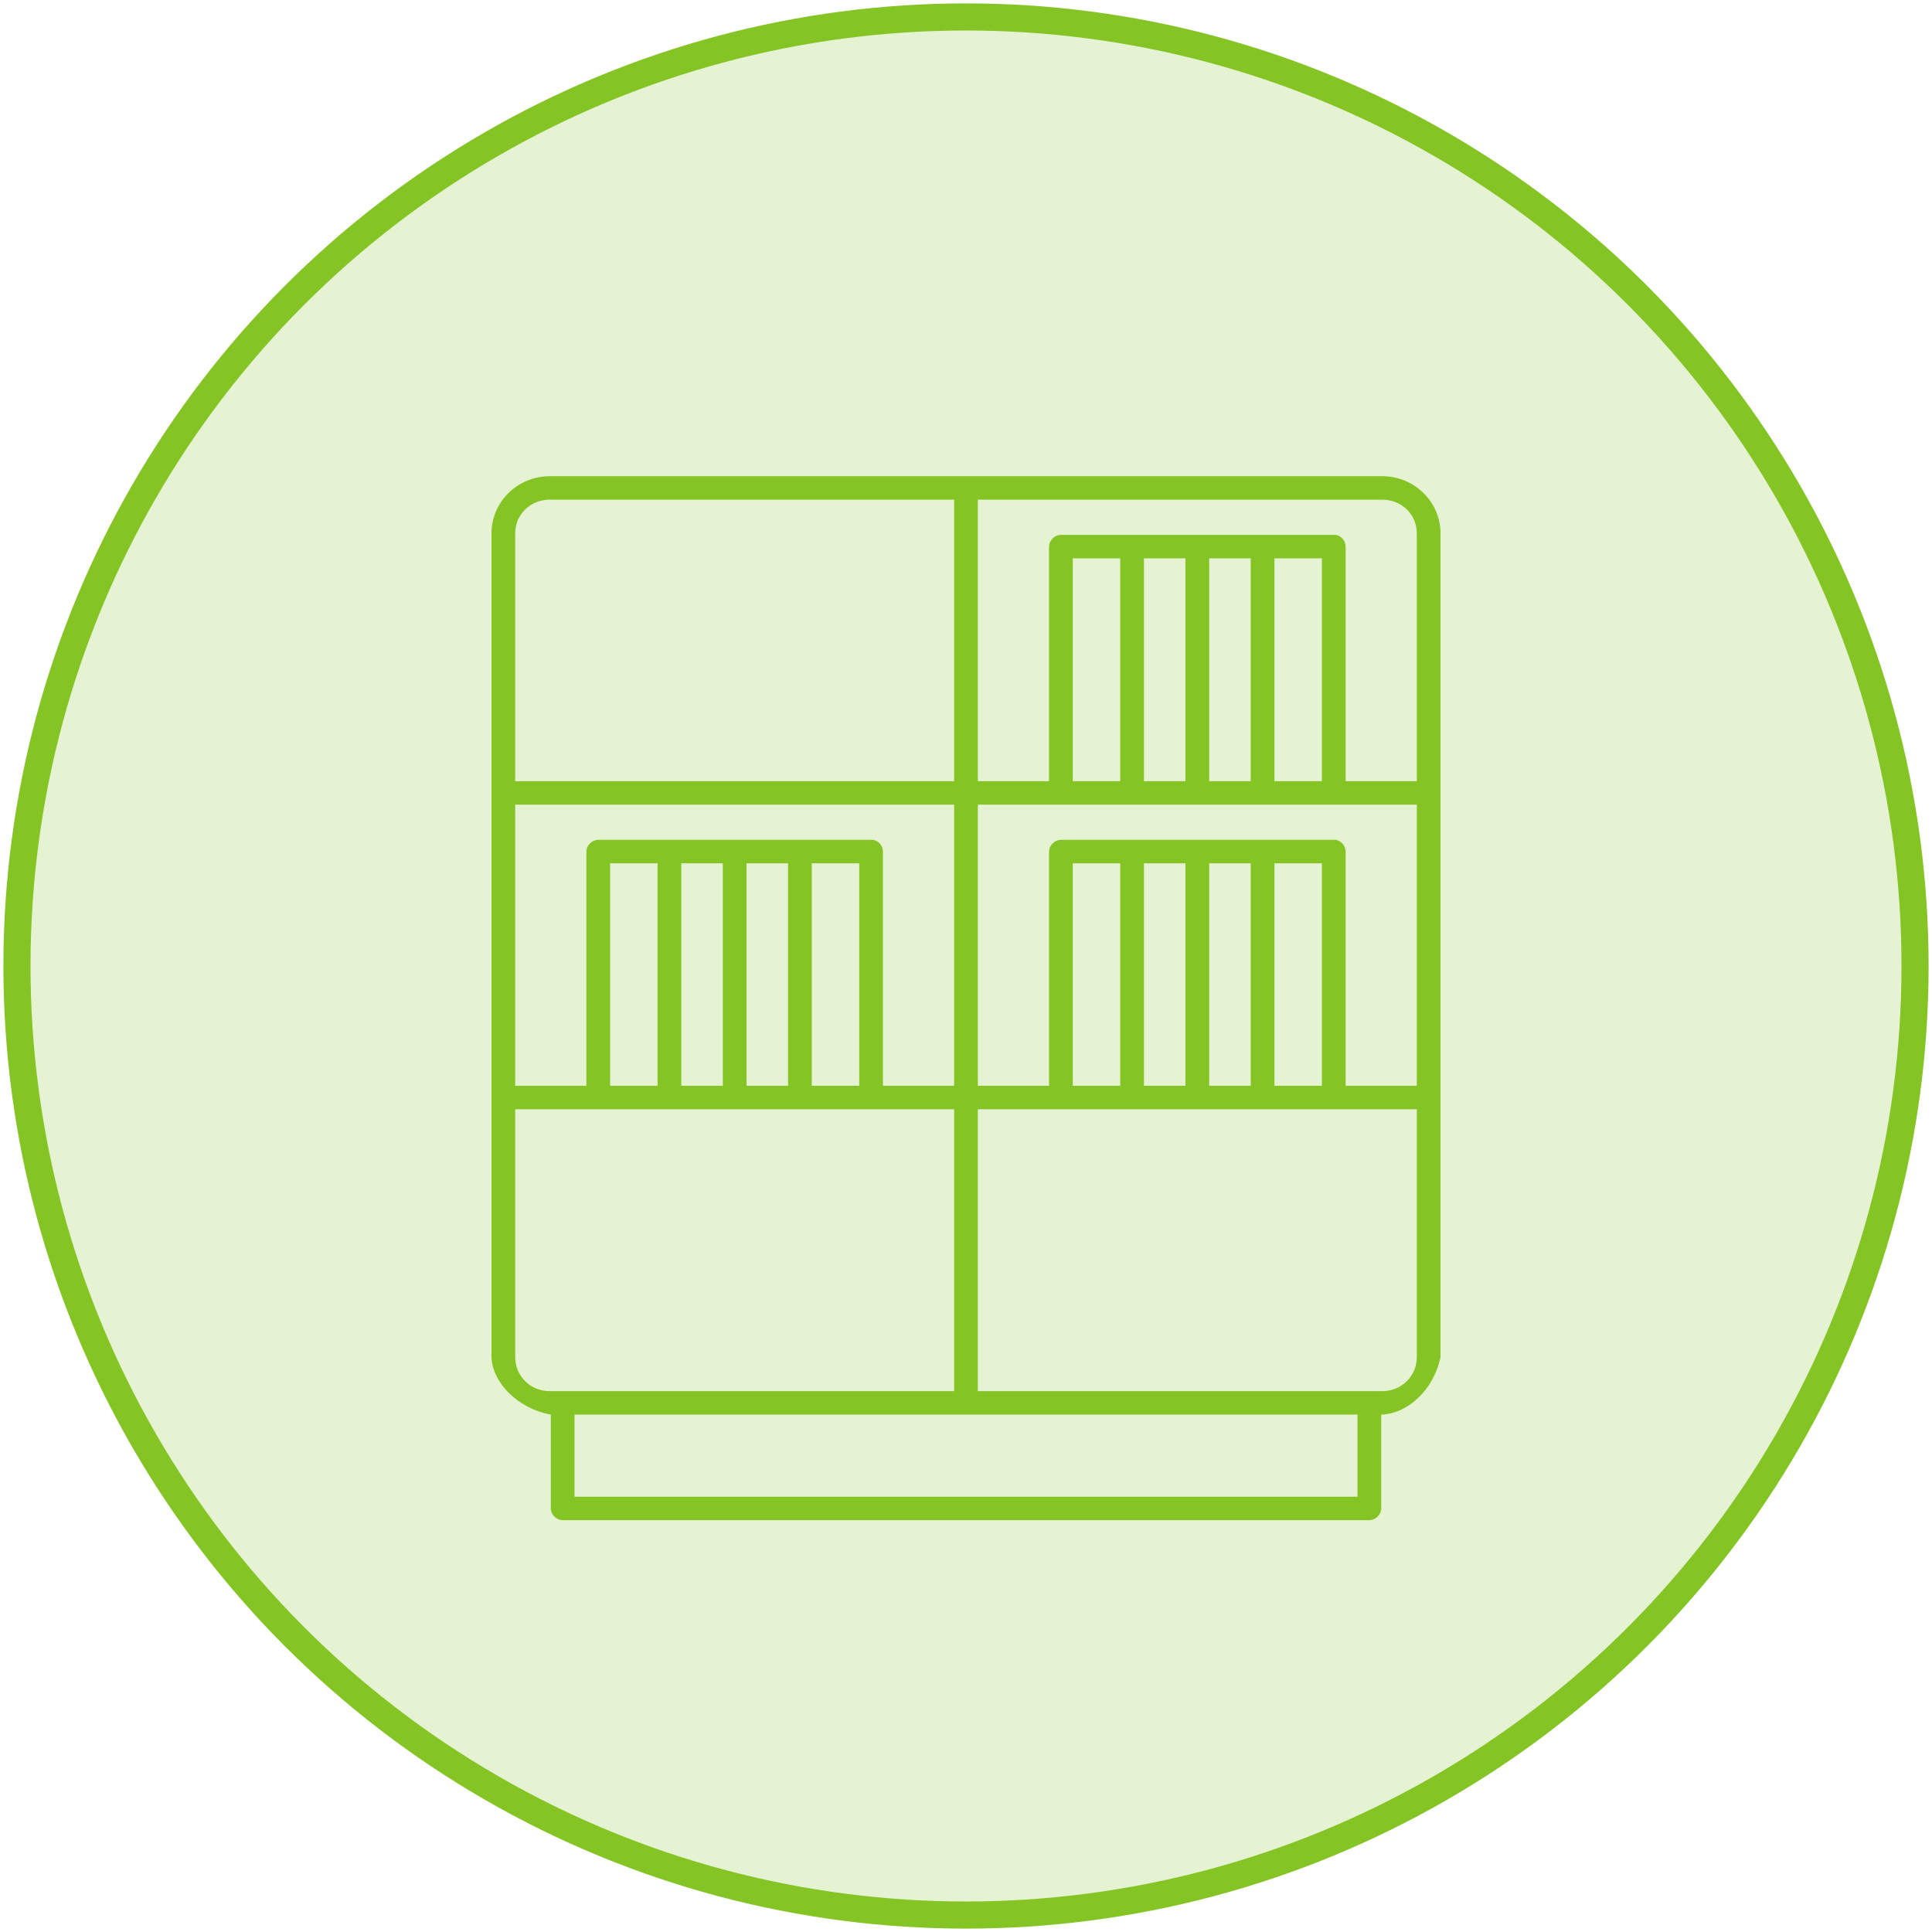 <?xml version="1.0" encoding="UTF-8"?>
<svg width="114px" height="114px" viewBox="0 0 114 114" version="1.1" xmlns="http://www.w3.org/2000/svg" xmlns:xlink="http://www.w3.org/1999/xlink">
    <!-- Generator: Sketch 50 (54983) - http://www.bohemiancoding.com/sketch -->
    <title>library</title>
    <desc>Created with Sketch.</desc>
    <defs></defs>
    <g id="screens/landing-pages" stroke="none" stroke-width="1" fill="none" fill-rule="evenodd">
        <g id="screens/demoaccounts" transform="translate(-544, -501)" fill="#84C525">
            <g id="block" transform="translate(42, 82)">
                <g id="icons" transform="translate(82, 253)">
                    <g id="3" transform="translate(420, 0)">
                        <g id="7" transform="translate(1, 167)">
                            <g id="library">
                                <circle id="oval" stroke="#84C525" stroke-width="1.6" fill-opacity="0.2" stroke-linecap="square" cx="56" cy="56" r="56"></circle>
                                <g transform="translate(28, 26.4)" fill-rule="nonzero" id="Group">
                                    <g transform="translate(0, 0.446)">
                                        <path d="M52.566,0.254 C54.454,0.254 56,1.761 56,3.628 L56,52.229 C55.575,54.231 54.017,55.58 52.5,55.624 L52.5,61.161 C52.5,61.524 52.167,61.853 51.8,61.854 L4.2,61.854 C3.833,61.853 3.5,61.524 3.5,61.161 L3.5,55.624 C1.533,55.264 0.046,53.718 0,52.229 L0,3.628 C0,1.761 1.546,0.254 3.434,0.254 L52.566,0.254 Z M52.566,1.638 L28.7,1.638 L28.7,18.249 L32.9,18.249 L32.9,4.406 C32.9,4.044 33.233,3.714 33.6,3.714 C39.007,3.714 44.435,3.714 49.831,3.714 C50.152,3.775 50.406,4.083 50.4,4.406 L50.4,18.249 L54.6,18.249 L54.6,3.628 C54.6,2.504 53.702,1.638 52.566,1.638 Z M27.3,1.638 L3.434,1.638 C2.298,1.638 1.4,2.504 1.4,3.628 L1.4,18.249 L27.3,18.249 L27.3,1.638 Z M49,5.098 L46.2,5.098 L46.2,18.249 L49,18.249 L49,5.098 Z M44.8,5.098 L42.35,5.098 L42.35,18.249 L44.8,18.249 L44.8,5.098 Z M40.95,5.098 L38.5,5.098 L38.5,18.249 L40.95,18.249 L40.95,5.098 Z M37.1,5.098 L34.3,5.098 L34.3,18.249 L37.1,18.249 L37.1,5.098 Z M54.6,19.633 L28.7,19.633 L28.7,36.223 L32.9,36.223 L32.9,22.402 C32.9,22.039 33.233,21.71 33.6,21.71 C39.007,21.71 44.435,21.71 49.831,21.71 C50.152,21.77 50.406,22.079 50.4,22.402 L50.4,36.223 L54.6,36.223 L54.6,19.633 Z M27.3,19.633 L1.4,19.633 L1.4,36.223 L5.6,36.223 L5.6,22.402 C5.6,22.039 5.933,21.71 6.3,21.71 C11.707,21.71 17.135,21.71 22.531,21.71 C22.852,21.77 23.106,22.079 23.1,22.402 L23.1,36.223 L27.3,36.223 L27.3,19.633 Z M49,23.094 L46.2,23.094 L46.2,36.223 L49,36.223 L49,23.094 Z M44.8,23.094 L42.35,23.094 L42.35,36.223 L44.8,36.223 L44.8,23.094 Z M40.95,23.094 L38.5,23.094 L38.5,36.223 L40.95,36.223 L40.95,23.094 Z M37.1,23.094 L34.3,23.094 L34.3,36.223 L37.1,36.223 L37.1,23.094 Z M21.7,23.094 L18.9,23.094 L18.9,36.223 L21.7,36.223 L21.7,23.094 Z M17.5,23.094 L15.05,23.094 L15.05,36.223 L17.5,36.223 L17.5,23.094 Z M13.65,23.094 L11.2,23.094 L11.2,36.223 L13.65,36.223 L13.65,23.094 Z M9.8,23.094 L7,23.094 L7,36.223 L9.8,36.223 L9.8,23.094 Z M54.6,37.607 L28.7,37.607 L28.7,54.24 L52.566,54.24 C53.702,54.24 54.6,53.352 54.6,52.229 L54.6,37.607 Z M27.3,37.607 L1.4,37.607 L1.4,52.229 C1.4,53.352 2.298,54.24 3.434,54.24 L27.3,54.24 L27.3,37.607 Z M51.1,55.624 L4.9,55.624 L4.9,60.469 L51.1,60.469 L51.1,55.624 Z" id="Shape"></path>
                                    </g>
                                </g>
                            </g>
                        </g>
                    </g>
                </g>
            </g>
        </g>
    </g>
</svg>